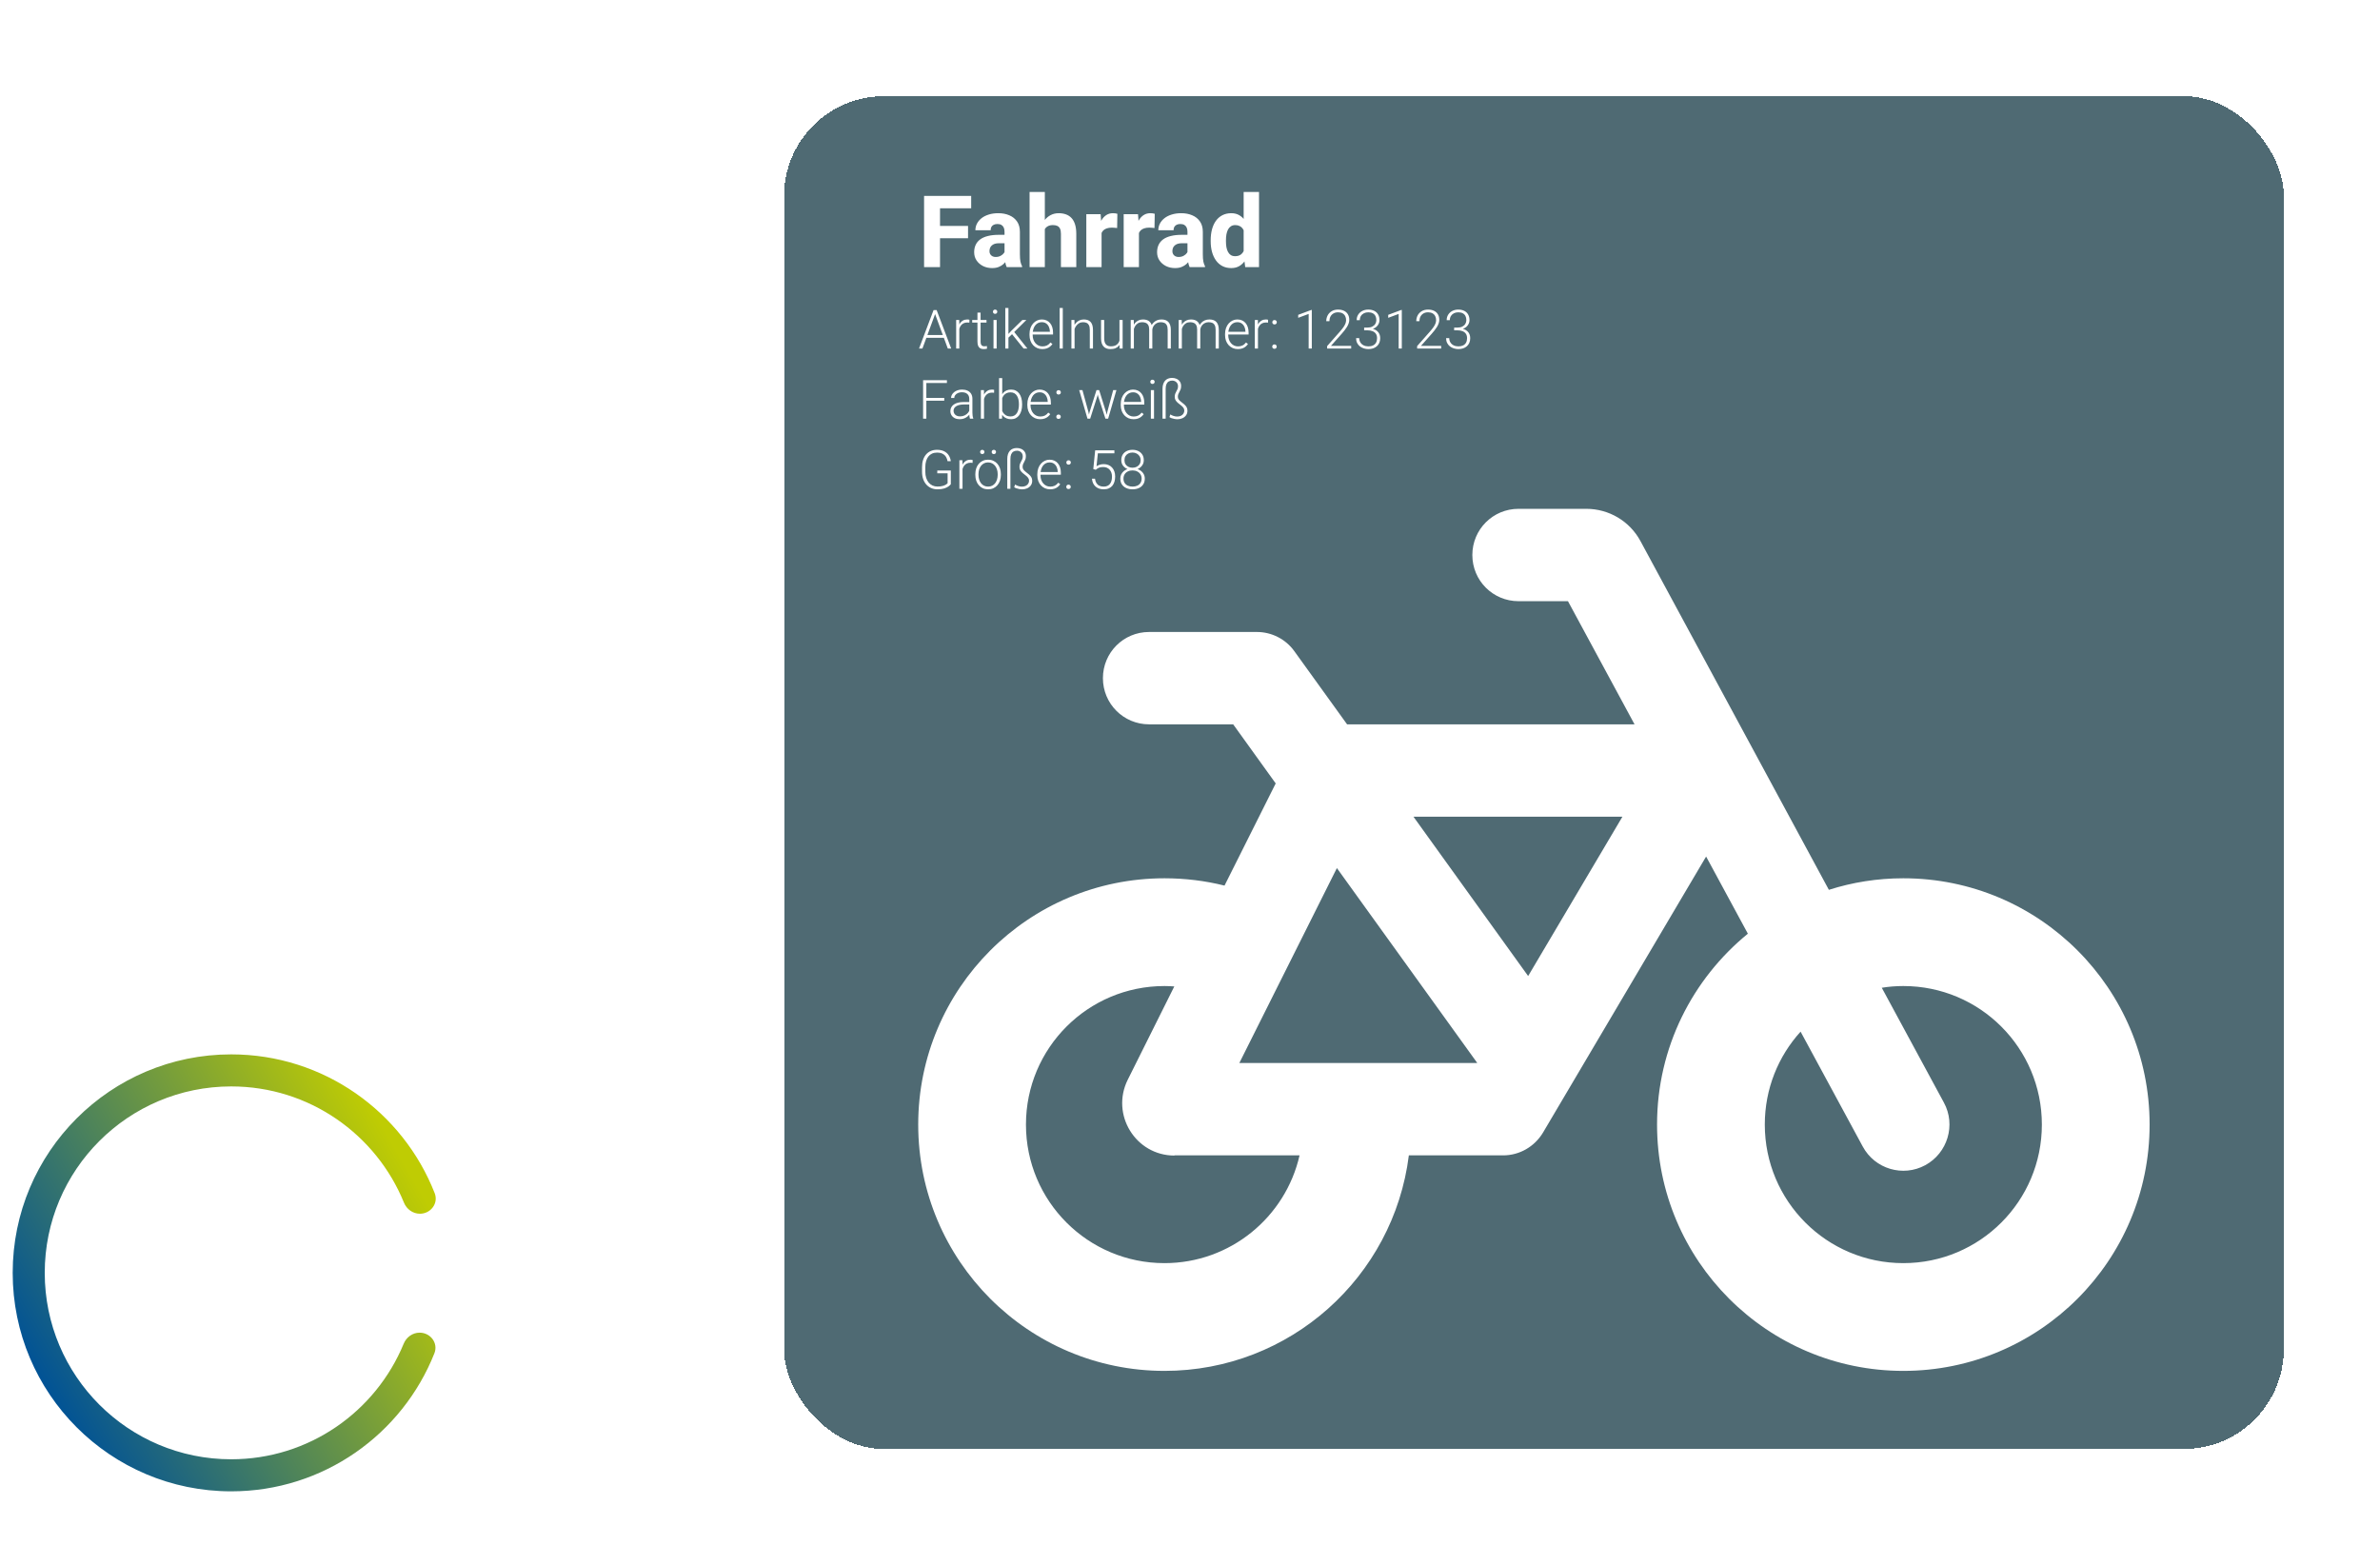 <svg width="3564" height="2314" viewBox="0 0 3564 2314" fill="none" xmlns="http://www.w3.org/2000/svg">
<path opacity="0.5" d="M55.8 347H622.1C642.4 347 658.9 330.5 658.9 310.2C658.9 302.9 656.7 295.8 652.7 289.8L577.2 176.4C568.3 163 553.4 155 537.3 155H140.7C124.7 155 109.7 163 100.8 176.4L25.2 289.7C21.2 295.8 19 302.9 19 310.1C19 330.5 35.5 347 55.8 347ZM83 379V539V619C83 645.5 104.5 667 131 667H355C381.5 667 403 645.5 403 619V539V379H339V539H147V379H83ZM531 379V635C531 652.7 545.3 667 563 667C580.7 667 595 652.7 595 635V379H531Z" fill="white"/>
<path opacity="0.5" fill-rule="evenodd" clip-rule="evenodd" d="M19 963C19 927.7 47.699 899 83 899H435C470.301 899 499 927.7 499 963V1011L547.898 1011.1C564.699 1011.1 580.602 1018.6 591.199 1031.6L650 1103.4C655.801 1110.5 659 1119.5 659 1128.7V1139V1155V1219C659 1236.7 644.699 1251 627 1251H625.398C626.398 1256.2 627 1261.5 627 1267C627 1311.2 591.199 1347 547 1347C502.801 1347 467 1311.2 467 1267C467 1261.5 467.602 1256.2 468.602 1251H435H305.398C306.398 1256.2 307 1261.5 307 1267C307 1311.2 271.199 1347 227 1347C200.801 1347 177.602 1334.4 163 1315C148.398 1334.4 125.199 1347 99 1347C54.801 1347 19 1311.2 19 1267V1251V1171V963ZM499 1123H604L554 1061.9C552.5 1060.1 550.199 1059 547.801 1059H499V1123ZM569.629 1244.37C563.625 1238.37 555.488 1235 547 1235C538.512 1235 530.375 1238.37 524.371 1244.37C518.371 1250.37 515 1258.51 515 1267C515 1275.49 518.371 1283.63 524.371 1289.63C530.375 1295.63 538.512 1299 547 1299C555.488 1299 563.625 1295.63 569.629 1289.63C575.629 1283.63 579 1275.49 579 1267C579 1258.51 575.629 1250.37 569.629 1244.37ZM204.371 1244.37C198.371 1250.37 195 1258.51 195 1267C195 1275.49 198.371 1283.63 204.371 1289.63C210.375 1295.63 218.512 1299 227 1299C235.488 1299 243.625 1295.63 249.629 1289.63C255.629 1283.63 259 1275.49 259 1267C259 1258.51 255.629 1250.37 249.629 1244.37C243.625 1238.37 235.488 1235 227 1235C218.512 1235 210.375 1238.37 204.371 1244.37ZM121.629 1244.37C115.625 1238.37 107.488 1235 99 1235C90.512 1235 82.375 1238.37 76.371 1244.37C70.371 1250.37 67 1258.51 67 1267C67 1275.49 70.371 1283.63 76.371 1289.63C82.375 1295.63 90.512 1299 99 1299C107.488 1299 115.625 1295.63 121.629 1289.63C127.629 1283.63 131 1275.49 131 1267C131 1258.51 127.629 1250.37 121.629 1244.37ZM239.949 993.321C239.949 988.156 244.145 984 249.363 984H263.168C267.797 984 272.031 986.486 274.227 990.525L312.621 1060.9C317.406 1059.39 322.504 1058.57 327.801 1058.57C355.527 1058.57 378 1080.83 378 1108.29C378 1135.75 355.527 1158 327.801 1158C300.074 1158 277.602 1135.75 277.602 1108.29C277.602 1092.75 284.816 1078.88 296.109 1069.76L287.602 1054.18L254.344 1109.92C252.617 1112.75 249.559 1114.5 246.227 1114.5H227.008C223.91 1139.01 202.809 1158 177.199 1158C149.473 1158 127 1135.75 127 1108.29C127 1080.83 149.473 1058.57 177.199 1058.57C181.395 1058.57 185.516 1059.08 189.438 1060.05L199.867 1039.42L191.199 1027.5H174.062C168.848 1027.5 164.648 1023.34 164.648 1018.18C164.648 1013.01 168.848 1008.86 174.062 1008.86H196.023C199.043 1008.86 201.906 1010.29 203.672 1012.74L214.418 1027.5H273.012L259.441 1002.64H249.363C244.145 1002.64 239.949 998.487 239.949 993.321ZM319.523 1112.71L306.855 1089.53C302.309 1094.5 299.562 1101.06 299.562 1108.29C299.562 1123.74 312.191 1136.25 327.801 1136.25C343.41 1136.25 356.039 1123.74 356.039 1108.29C356.039 1092.83 343.41 1080.32 327.801 1080.32C326.309 1080.32 324.82 1080.44 323.406 1080.67L336.074 1103.86C338.547 1108.36 336.82 1114.03 332.27 1116.48C327.723 1118.93 321.996 1117.26 319.523 1112.71ZM204.73 1114.5H179.238V1114.54C171.316 1114.54 166.18 1106.27 169.711 1099.24L179.199 1080.4C178.535 1080.36 177.867 1080.32 177.199 1080.32C161.59 1080.32 148.961 1092.83 148.961 1108.29C148.961 1123.74 161.59 1136.25 177.199 1136.25C190.613 1136.25 201.867 1126.97 204.73 1114.5ZM212.34 1056.51L192.457 1095.86H240.891L240.93 1095.82L212.34 1056.51ZM270.539 1046.14H227.949L251.324 1078.3L270.539 1046.14Z" fill="white"/>
<g filter="url(#filter0_d_572_945)">
<rect x="1174" y="140" width="2246" height="2026" rx="150" fill="#4F6A73" shape-rendering="crispEdges"/>
<path d="M1407.67 289.359V396H1383.79V289.359H1407.67ZM1449.63 334.33V352.787H1401V334.33H1449.63ZM1454.32 289.359V307.89H1401V289.359H1454.32ZM1504.27 377.104V343.119C1504.27 340.727 1503.91 338.676 1503.17 336.967C1502.44 335.258 1501.29 333.915 1499.73 332.938C1498.17 331.962 1496.14 331.474 1493.65 331.474C1491.55 331.474 1489.72 331.84 1488.16 332.572C1486.65 333.305 1485.47 334.354 1484.64 335.722C1483.86 337.089 1483.47 338.773 1483.47 340.775H1460.62C1460.62 337.211 1461.43 333.891 1463.04 330.814C1464.65 327.738 1466.94 325.028 1469.92 322.685C1472.95 320.341 1476.56 318.534 1480.76 317.265C1484.96 315.946 1489.67 315.287 1494.9 315.287C1501.1 315.287 1506.62 316.337 1511.45 318.437C1516.33 320.487 1520.19 323.588 1523.02 327.738C1525.85 331.84 1527.27 337.016 1527.27 343.266V376.444C1527.27 381.229 1527.54 384.989 1528.08 387.724C1528.66 390.409 1529.49 392.753 1530.57 394.755V396H1507.5C1506.42 393.705 1505.62 390.873 1505.08 387.504C1504.54 384.086 1504.27 380.619 1504.27 377.104ZM1507.13 347.66L1507.28 360.258H1495.92C1493.38 360.258 1491.19 360.575 1489.33 361.21C1487.52 361.845 1486.06 362.724 1484.94 363.847C1483.81 364.921 1482.98 366.19 1482.45 367.655C1481.96 369.071 1481.71 370.634 1481.71 372.343C1481.71 373.954 1482.1 375.419 1482.89 376.737C1483.67 378.007 1484.74 379.008 1486.11 379.74C1487.48 380.473 1489.06 380.839 1490.87 380.839C1493.85 380.839 1496.39 380.253 1498.49 379.081C1500.63 377.909 1502.29 376.493 1503.47 374.833C1504.64 373.124 1505.22 371.537 1505.22 370.072L1510.72 379.594C1509.84 381.547 1508.76 383.573 1507.5 385.673C1506.23 387.724 1504.61 389.652 1502.66 391.459C1500.71 393.217 1498.34 394.657 1495.56 395.78C1492.82 396.903 1489.53 397.465 1485.67 397.465C1480.69 397.465 1476.17 396.464 1472.12 394.462C1468.07 392.411 1464.82 389.604 1462.38 386.039C1459.99 382.475 1458.79 378.373 1458.79 373.734C1458.79 369.584 1459.55 365.897 1461.06 362.675C1462.57 359.452 1464.84 356.718 1467.87 354.472C1470.95 352.226 1474.8 350.541 1479.44 349.418C1484.08 348.246 1489.5 347.66 1495.7 347.66H1507.13ZM1564.62 283.5V396H1541.77V283.5H1564.62ZM1561.62 353.593L1555.91 353.739C1555.91 348.173 1556.59 343.07 1557.96 338.432C1559.38 333.744 1561.38 329.667 1563.96 326.2C1566.55 322.733 1569.65 320.048 1573.27 318.144C1576.93 316.239 1580.96 315.287 1585.35 315.287C1589.26 315.287 1592.82 315.849 1596.04 316.972C1599.27 318.095 1602.05 319.877 1604.39 322.318C1606.74 324.76 1608.54 327.958 1609.81 331.913C1611.08 335.868 1611.72 340.678 1611.72 346.342V396H1588.72V346.195C1588.72 342.826 1588.23 340.189 1587.26 338.285C1586.33 336.381 1584.96 335.038 1583.15 334.257C1581.4 333.476 1579.25 333.085 1576.71 333.085C1573.73 333.085 1571.26 333.622 1569.31 334.696C1567.36 335.722 1565.82 337.162 1564.7 339.018C1563.57 340.873 1562.77 343.046 1562.28 345.536C1561.84 348.026 1561.62 350.712 1561.62 353.593ZM1649.58 335.209V396H1626.73V316.752H1648.19L1649.58 335.209ZM1673.24 316.166L1672.88 337.479C1671.9 337.333 1670.63 337.211 1669.07 337.113C1667.5 336.967 1666.16 336.894 1665.04 336.894C1662.11 336.894 1659.57 337.26 1657.42 337.992C1655.32 338.676 1653.56 339.701 1652.15 341.068C1650.78 342.436 1649.76 344.145 1649.07 346.195C1648.39 348.197 1648.05 350.517 1648.05 353.153L1643.73 351.029C1643.73 345.805 1644.24 341.02 1645.26 336.674C1646.29 332.328 1647.78 328.568 1649.73 325.395C1651.68 322.172 1654.08 319.682 1656.91 317.924C1659.74 316.166 1662.96 315.287 1666.58 315.287C1667.75 315.287 1668.95 315.36 1670.17 315.507C1671.39 315.653 1672.41 315.873 1673.24 316.166ZM1705.54 335.209V396H1682.69V316.752H1704.15L1705.54 335.209ZM1729.2 316.166L1728.83 337.479C1727.86 337.333 1726.59 337.211 1725.02 337.113C1723.46 336.967 1722.12 336.894 1721 336.894C1718.07 336.894 1715.53 337.26 1713.38 337.992C1711.28 338.676 1709.52 339.701 1708.11 341.068C1706.74 342.436 1705.71 344.145 1705.03 346.195C1704.35 348.197 1704 350.517 1704 353.153L1699.68 351.029C1699.68 345.805 1700.2 341.02 1701.22 336.674C1702.25 332.328 1703.74 328.568 1705.69 325.395C1707.64 322.172 1710.03 319.682 1712.87 317.924C1715.7 316.166 1718.92 315.287 1722.53 315.287C1723.71 315.287 1724.9 315.36 1726.12 315.507C1727.34 315.653 1728.37 315.873 1729.2 316.166ZM1778.2 377.104V343.119C1778.2 340.727 1777.83 338.676 1777.1 336.967C1776.37 335.258 1775.22 333.915 1773.66 332.938C1772.09 331.962 1770.07 331.474 1767.58 331.474C1765.48 331.474 1763.65 331.84 1762.08 332.572C1760.57 333.305 1759.4 334.354 1758.57 335.722C1757.79 337.089 1757.4 338.773 1757.4 340.775H1734.55C1734.55 337.211 1735.35 333.891 1736.96 330.814C1738.57 327.738 1740.87 325.028 1743.85 322.685C1746.88 320.341 1750.49 318.534 1754.69 317.265C1758.89 315.946 1763.6 315.287 1768.82 315.287C1775.02 315.287 1780.54 316.337 1785.38 318.437C1790.26 320.487 1794.12 323.588 1796.95 327.738C1799.78 331.84 1801.2 337.016 1801.2 343.266V376.444C1801.2 381.229 1801.46 384.989 1802 387.724C1802.59 390.409 1803.42 392.753 1804.49 394.755V396H1781.42C1780.35 393.705 1779.54 390.873 1779 387.504C1778.47 384.086 1778.2 380.619 1778.2 377.104ZM1781.05 347.66L1781.2 360.258H1769.85C1767.31 360.258 1765.11 360.575 1763.26 361.21C1761.45 361.845 1759.99 362.724 1758.86 363.847C1757.74 364.921 1756.91 366.19 1756.37 367.655C1755.88 369.071 1755.64 370.634 1755.64 372.343C1755.64 373.954 1756.03 375.419 1756.81 376.737C1757.59 378.007 1758.67 379.008 1760.03 379.74C1761.4 380.473 1762.99 380.839 1764.79 380.839C1767.77 380.839 1770.31 380.253 1772.41 379.081C1774.56 377.909 1776.22 376.493 1777.39 374.833C1778.56 373.124 1779.15 371.537 1779.15 370.072L1784.64 379.594C1783.76 381.547 1782.69 383.573 1781.42 385.673C1780.15 387.724 1778.54 389.652 1776.59 391.459C1774.63 393.217 1772.27 394.657 1769.48 395.78C1766.75 396.903 1763.45 397.465 1759.59 397.465C1754.61 397.465 1750.1 396.464 1746.04 394.462C1741.99 392.411 1738.75 389.604 1736.3 386.039C1733.91 382.475 1732.71 378.373 1732.71 373.734C1732.71 369.584 1733.47 365.897 1734.99 362.675C1736.5 359.452 1738.77 356.718 1741.8 354.472C1744.87 352.226 1748.73 350.541 1753.37 349.418C1758.01 348.246 1763.43 347.66 1769.63 347.66H1781.05ZM1862.35 378.275V283.5H1885.35V396H1864.7L1862.35 378.275ZM1812.99 357.328V355.79C1812.99 349.784 1813.65 344.315 1814.97 339.384C1816.33 334.403 1818.31 330.131 1820.9 326.566C1823.54 322.953 1826.78 320.17 1830.64 318.217C1834.5 316.264 1838.92 315.287 1843.9 315.287C1848.49 315.287 1852.49 316.312 1855.91 318.363C1859.33 320.365 1862.23 323.197 1864.62 326.859C1867.07 330.473 1869.04 334.745 1870.56 339.677C1872.07 344.56 1873.22 349.857 1874 355.57V358.207C1873.27 363.676 1872.12 368.778 1870.56 373.515C1869.04 378.251 1867.07 382.426 1864.62 386.039C1862.23 389.604 1859.3 392.411 1855.83 394.462C1852.42 396.464 1848.39 397.465 1843.75 397.465C1838.77 397.465 1834.35 396.464 1830.49 394.462C1826.68 392.46 1823.49 389.652 1820.9 386.039C1818.31 382.426 1816.33 378.178 1814.97 373.295C1813.65 368.412 1812.99 363.09 1812.99 357.328ZM1835.84 355.79V357.328C1835.84 360.453 1836.06 363.358 1836.5 366.044C1836.99 368.729 1837.77 371.098 1838.84 373.148C1839.92 375.199 1841.33 376.811 1843.09 377.982C1844.85 379.105 1847 379.667 1849.54 379.667C1852.95 379.667 1855.76 378.886 1857.96 377.323C1860.16 375.712 1861.82 373.49 1862.94 370.658C1864.06 367.826 1864.65 364.53 1864.7 360.771V353.08C1864.7 349.955 1864.38 347.147 1863.75 344.657C1863.11 342.167 1862.16 340.067 1860.89 338.358C1859.67 336.649 1858.13 335.355 1856.27 334.477C1854.42 333.549 1852.22 333.085 1849.68 333.085C1847.19 333.085 1845.07 333.671 1843.31 334.843C1841.55 335.966 1840.11 337.553 1838.99 339.604C1837.92 341.654 1837.11 344.071 1836.57 346.854C1836.08 349.589 1835.84 352.567 1835.84 355.79Z" fill="white"/>
<path d="M1401.22 463.855L1381.29 518H1376.23L1397.98 460.414H1401.5L1401.22 463.855ZM1419.34 518L1399.36 463.855L1399.09 460.414H1402.61L1424.4 518H1419.34ZM1415.78 497.671V501.863H1385.2V497.671H1415.78ZM1436.54 482.286V518H1431.83V475.206H1436.42L1436.54 482.286ZM1451.69 474.89L1451.57 479.24C1451.04 479.161 1450.53 479.095 1450.03 479.042C1449.53 478.99 1448.99 478.963 1448.41 478.963C1446.35 478.963 1444.54 479.346 1442.99 480.11C1441.46 480.849 1440.17 481.89 1439.11 483.235C1438.06 484.553 1437.25 486.109 1436.7 487.902C1436.15 489.668 1435.83 491.567 1435.75 493.597L1434.01 494.27C1434.01 491.475 1434.3 488.877 1434.88 486.478C1435.46 484.079 1436.34 481.982 1437.53 480.189C1438.74 478.37 1440.26 476.959 1442.08 475.958C1443.92 474.929 1446.09 474.415 1448.56 474.415C1449.17 474.415 1449.76 474.468 1450.34 474.573C1450.95 474.652 1451.4 474.758 1451.69 474.89ZM1477.28 475.206V479.082H1455.84V475.206H1477.28ZM1463.71 464.211H1468.42V507.598C1468.42 509.576 1468.68 511.065 1469.21 512.067C1469.74 513.069 1470.42 513.742 1471.27 514.084C1472.11 514.427 1473.02 514.599 1474 514.599C1474.71 514.599 1475.39 514.559 1476.05 514.48C1476.71 514.375 1477.3 514.269 1477.83 514.164L1478.03 518.158C1477.45 518.343 1476.7 518.488 1475.78 518.593C1474.85 518.725 1473.93 518.791 1473.01 518.791C1471.19 518.791 1469.58 518.461 1468.18 517.802C1466.78 517.117 1465.69 515.957 1464.9 514.322C1464.11 512.661 1463.71 510.406 1463.71 507.559V464.211ZM1492.47 475.206V518H1487.76V475.206H1492.47ZM1486.93 462.827C1486.93 461.93 1487.21 461.179 1487.76 460.572C1488.34 459.939 1489.13 459.623 1490.13 459.623C1491.13 459.623 1491.93 459.939 1492.51 460.572C1493.11 461.179 1493.42 461.93 1493.42 462.827C1493.42 463.697 1493.11 464.448 1492.51 465.081C1491.93 465.688 1491.13 465.991 1490.13 465.991C1489.13 465.991 1488.34 465.688 1487.76 465.081C1487.21 464.448 1486.93 463.697 1486.93 462.827ZM1510.11 457.25V518H1505.4V457.25H1510.11ZM1536.96 475.206L1516.95 495.061L1508.44 503.287L1507.73 498.66L1514.57 491.264L1530.99 475.206H1536.96ZM1532.85 518L1514.97 495.772L1517.58 491.699L1538.54 518H1532.85ZM1560.85 518.791C1558.05 518.791 1555.48 518.277 1553.14 517.249C1550.82 516.22 1548.79 514.77 1547.05 512.898C1545.33 511.026 1544 508.811 1543.05 506.253C1542.13 503.669 1541.67 500.848 1541.67 497.79V496.089C1541.67 492.793 1542.15 489.813 1543.13 487.15C1544.11 484.487 1545.45 482.207 1547.16 480.308C1548.88 478.41 1550.83 476.959 1553.02 475.958C1555.23 474.929 1557.55 474.415 1559.98 474.415C1562.69 474.415 1565.11 474.903 1567.22 475.878C1569.33 476.828 1571.09 478.186 1572.52 479.952C1573.97 481.692 1575.06 483.762 1575.8 486.162C1576.54 488.535 1576.91 491.158 1576.91 494.032V496.919H1544.51V492.885H1572.2V492.332C1572.15 489.932 1571.66 487.691 1570.74 485.608C1569.84 483.499 1568.5 481.785 1566.7 480.466C1564.91 479.148 1562.67 478.489 1559.98 478.489C1557.98 478.489 1556.13 478.911 1554.44 479.754C1552.78 480.598 1551.34 481.811 1550.13 483.393C1548.94 484.949 1548.02 486.808 1547.36 488.97C1546.73 491.105 1546.41 493.479 1546.41 496.089V497.79C1546.41 500.163 1546.76 502.377 1547.44 504.434C1548.15 506.464 1549.16 508.257 1550.45 509.813C1551.77 511.369 1553.32 512.582 1555.11 513.452C1556.91 514.322 1558.88 514.757 1561.05 514.757C1563.58 514.757 1565.82 514.295 1567.77 513.373C1569.72 512.423 1571.48 510.934 1573.03 508.903L1576 511.197C1575.07 512.568 1573.91 513.834 1572.52 514.994C1571.15 516.154 1569.5 517.077 1567.57 517.763C1565.65 518.448 1563.41 518.791 1560.85 518.791ZM1591.5 457.25V518H1586.79V457.25H1591.5ZM1609.14 484.342V518H1604.43V475.206H1608.94L1609.14 484.342ZM1608.07 493.953L1605.98 492.767C1606.13 490.235 1606.65 487.862 1607.52 485.647C1608.39 483.433 1609.56 481.481 1611.04 479.794C1612.54 478.106 1614.3 476.788 1616.3 475.839C1618.33 474.89 1620.57 474.415 1623.02 474.415C1625.16 474.415 1627.07 474.705 1628.76 475.285C1630.45 475.865 1631.88 476.788 1633.07 478.054C1634.26 479.319 1635.15 480.941 1635.76 482.918C1636.39 484.896 1636.71 487.309 1636.71 490.156V518H1631.96V490.117C1631.96 487.164 1631.55 484.856 1630.74 483.195C1629.92 481.508 1628.76 480.308 1627.25 479.596C1625.75 478.884 1623.97 478.528 1621.92 478.528C1619.65 478.528 1617.66 479.029 1615.94 480.031C1614.26 481.007 1612.83 482.286 1611.67 483.868C1610.54 485.423 1609.67 487.098 1609.06 488.891C1608.46 490.657 1608.13 492.345 1608.07 493.953ZM1676.38 508.112V475.206H1681.12V518H1676.57L1676.38 508.112ZM1677.25 500.202L1679.7 500.123C1679.7 502.812 1679.38 505.291 1678.75 507.559C1678.12 509.826 1677.13 511.804 1675.78 513.491C1674.44 515.179 1672.7 516.484 1670.56 517.407C1668.43 518.33 1665.86 518.791 1662.85 518.791C1660.77 518.791 1658.86 518.501 1657.12 517.921C1655.4 517.314 1653.93 516.365 1652.69 515.073C1651.45 513.781 1650.48 512.107 1649.8 510.05C1649.14 507.994 1648.81 505.502 1648.81 502.575V475.206H1653.52V502.654C1653.52 504.948 1653.77 506.86 1654.27 508.389C1654.8 509.918 1655.51 511.145 1656.4 512.067C1657.33 512.99 1658.38 513.649 1659.57 514.045C1660.75 514.44 1662.03 514.638 1663.4 514.638C1666.88 514.638 1669.63 513.966 1671.63 512.621C1673.66 511.276 1675.1 509.51 1675.94 507.321C1676.81 505.106 1677.25 502.733 1677.25 500.202ZM1697.97 484.065V518H1693.23V475.206H1697.77L1697.97 484.065ZM1697.1 493.953L1694.81 492.767C1694.97 490.235 1695.44 487.862 1696.23 485.647C1697.05 483.433 1698.18 481.481 1699.63 479.794C1701.08 478.106 1702.82 476.788 1704.85 475.839C1706.88 474.89 1709.19 474.415 1711.77 474.415C1713.86 474.415 1715.74 474.705 1717.43 475.285C1719.14 475.839 1720.59 476.722 1721.78 477.935C1722.99 479.122 1723.93 480.677 1724.59 482.602C1725.25 484.527 1725.58 486.834 1725.58 489.523V518H1720.87V489.682C1720.87 486.834 1720.42 484.606 1719.53 482.998C1718.66 481.389 1717.43 480.242 1715.85 479.557C1714.29 478.871 1712.49 478.528 1710.43 478.528C1708 478.528 1705.95 479.029 1704.26 480.031C1702.6 481.007 1701.24 482.286 1700.19 483.868C1699.16 485.423 1698.39 487.098 1697.89 488.891C1697.39 490.657 1697.13 492.345 1697.1 493.953ZM1725.54 490.235L1722.37 490.314C1722.51 488.231 1722.98 486.241 1723.8 484.342C1724.64 482.444 1725.79 480.756 1727.24 479.28C1728.69 477.777 1730.42 476.59 1732.42 475.72C1734.45 474.85 1736.73 474.415 1739.26 474.415C1741.48 474.415 1743.46 474.718 1745.2 475.325C1746.94 475.905 1748.4 476.841 1749.59 478.133C1750.8 479.398 1751.72 481.02 1752.35 482.998C1752.99 484.975 1753.3 487.348 1753.3 490.117V518H1748.56V490.077C1748.56 487.045 1748.11 484.698 1747.21 483.037C1746.34 481.35 1745.13 480.176 1743.57 479.517C1742.02 478.858 1740.2 478.528 1738.12 478.528C1736.06 478.555 1734.25 478.937 1732.7 479.675C1731.14 480.387 1729.84 481.336 1728.78 482.523C1727.75 483.683 1726.96 484.936 1726.41 486.28C1725.88 487.625 1725.59 488.943 1725.54 490.235ZM1769.8 484.065V518H1765.05V475.206H1769.6L1769.8 484.065ZM1768.93 493.953L1766.63 492.767C1766.79 490.235 1767.26 487.862 1768.06 485.647C1768.87 483.433 1770.01 481.481 1771.46 479.794C1772.91 478.106 1774.65 476.788 1776.68 475.839C1778.71 474.89 1781.02 474.415 1783.6 474.415C1785.68 474.415 1787.57 474.705 1789.25 475.285C1790.97 475.839 1792.42 476.722 1793.61 477.935C1794.82 479.122 1795.75 480.677 1796.41 482.602C1797.07 484.527 1797.4 486.834 1797.4 489.523V518H1792.7V489.682C1792.7 486.834 1792.25 484.606 1791.35 482.998C1790.48 481.389 1789.25 480.242 1787.67 479.557C1786.12 478.871 1784.31 478.528 1782.25 478.528C1779.83 478.528 1777.77 479.029 1776.08 480.031C1774.42 481.007 1773.07 482.286 1772.01 483.868C1770.98 485.423 1770.22 487.098 1769.72 488.891C1769.22 490.657 1768.95 492.345 1768.93 493.953ZM1797.36 490.235L1794.2 490.314C1794.33 488.231 1794.81 486.241 1795.62 484.342C1796.47 482.444 1797.61 480.756 1799.06 479.28C1800.51 477.777 1802.24 476.59 1804.24 475.72C1806.27 474.85 1808.56 474.415 1811.09 474.415C1813.3 474.415 1815.28 474.718 1817.02 475.325C1818.76 475.905 1820.22 476.841 1821.41 478.133C1822.62 479.398 1823.55 481.02 1824.18 482.998C1824.81 484.975 1825.13 487.348 1825.13 490.117V518H1820.38V490.077C1820.38 487.045 1819.93 484.698 1819.04 483.037C1818.17 481.35 1816.95 480.176 1815.4 479.517C1813.84 478.858 1812.02 478.528 1809.94 478.528C1807.88 478.555 1806.08 478.937 1804.52 479.675C1802.97 480.387 1801.66 481.336 1800.61 482.523C1799.58 483.683 1798.79 484.936 1798.23 486.28C1797.71 487.625 1797.42 488.943 1797.36 490.235ZM1853.68 518.791C1850.89 518.791 1848.32 518.277 1845.97 517.249C1843.65 516.22 1841.62 514.77 1839.88 512.898C1838.17 511.026 1836.83 508.811 1835.89 506.253C1834.96 503.669 1834.5 500.848 1834.5 497.79V496.089C1834.5 492.793 1834.99 489.813 1835.96 487.15C1836.94 484.487 1838.28 482.207 1840 480.308C1841.71 478.41 1843.66 476.959 1845.85 475.958C1848.07 474.929 1850.39 474.415 1852.81 474.415C1855.53 474.415 1857.94 474.903 1860.05 475.878C1862.16 476.828 1863.93 478.186 1865.35 479.952C1866.8 481.692 1867.9 483.762 1868.63 486.162C1869.37 488.535 1869.74 491.158 1869.74 494.032V496.919H1837.35V492.885H1865.03V492.332C1864.98 489.932 1864.49 487.691 1863.57 485.608C1862.67 483.499 1861.33 481.785 1859.54 480.466C1857.74 479.148 1855.5 478.489 1852.81 478.489C1850.81 478.489 1848.96 478.911 1847.28 479.754C1845.61 480.598 1844.18 481.811 1842.96 483.393C1841.78 484.949 1840.86 486.808 1840.2 488.97C1839.56 491.105 1839.25 493.479 1839.25 496.089V497.79C1839.25 500.163 1839.59 502.377 1840.28 504.434C1840.99 506.464 1841.99 508.257 1843.28 509.813C1844.6 511.369 1846.16 512.582 1847.95 513.452C1849.74 514.322 1851.72 514.757 1853.88 514.757C1856.41 514.757 1858.65 514.295 1860.6 513.373C1862.56 512.423 1864.31 510.934 1865.86 508.903L1868.83 511.197C1867.91 512.568 1866.75 513.834 1865.35 514.994C1863.98 516.154 1862.33 517.077 1860.41 517.763C1858.48 518.448 1856.24 518.791 1853.68 518.791ZM1883.78 482.286V518H1879.07V475.206H1883.66L1883.78 482.286ZM1898.93 474.89L1898.81 479.24C1898.28 479.161 1897.77 479.095 1897.27 479.042C1896.77 478.99 1896.23 478.963 1895.65 478.963C1893.59 478.963 1891.78 479.346 1890.23 480.11C1888.7 480.849 1887.41 481.89 1886.35 483.235C1885.3 484.553 1884.49 486.109 1883.94 487.902C1883.39 489.668 1883.07 491.567 1882.99 493.597L1881.25 494.27C1881.25 491.475 1881.54 488.877 1882.12 486.478C1882.7 484.079 1883.58 481.982 1884.77 480.189C1885.98 478.37 1887.5 476.959 1889.32 475.958C1891.16 474.929 1893.33 474.415 1895.8 474.415C1896.41 474.415 1897 474.468 1897.58 474.573C1898.19 474.652 1898.64 474.758 1898.93 474.89ZM1905.14 515.113C1905.14 514.19 1905.43 513.412 1906.01 512.779C1906.62 512.12 1907.43 511.791 1908.46 511.791C1909.52 511.791 1910.35 512.12 1910.95 512.779C1911.56 513.412 1911.86 514.19 1911.86 515.113C1911.86 516.009 1911.56 516.774 1910.95 517.407C1910.35 518.04 1909.52 518.356 1908.46 518.356C1907.43 518.356 1906.62 518.04 1906.01 517.407C1905.43 516.774 1905.14 516.009 1905.14 515.113ZM1905.26 478.607C1905.26 477.685 1905.55 476.907 1906.13 476.274C1906.73 475.615 1907.55 475.285 1908.58 475.285C1909.63 475.285 1910.46 475.615 1911.07 476.274C1911.68 476.907 1911.98 477.685 1911.98 478.607C1911.98 479.504 1911.68 480.269 1911.07 480.901C1910.46 481.534 1909.63 481.851 1908.58 481.851C1907.55 481.851 1906.73 481.534 1906.13 480.901C1905.55 480.269 1905.26 479.504 1905.26 478.607ZM1964.39 460.177V518H1959.68V466.149L1944.02 471.963V467.494L1963.59 460.177H1964.39ZM2023.36 513.926V518H1987.33V514.322L2006.19 492.925C2008.54 490.262 2010.41 487.928 2011.81 485.924C2013.2 483.894 2014.21 482.048 2014.81 480.387C2015.45 478.7 2015.76 477.065 2015.76 475.483C2015.76 473.163 2015.3 471.119 2014.38 469.353C2013.48 467.586 2012.14 466.202 2010.34 465.2C2008.55 464.198 2006.34 463.697 2003.7 463.697C2001.06 463.697 1998.77 464.264 1996.82 465.397C1994.87 466.531 1993.36 468.113 1992.31 470.144C1991.28 472.147 1990.77 474.428 1990.77 476.986H1986.06C1986.06 473.822 1986.76 470.921 1988.16 468.285C1989.58 465.648 1991.61 463.552 1994.25 461.996C1996.88 460.414 2000.03 459.623 2003.7 459.623C2007.18 459.623 2010.17 460.243 2012.68 461.482C2015.18 462.695 2017.11 464.448 2018.45 466.742C2019.82 469.036 2020.51 471.805 2020.51 475.048C2020.51 476.788 2020.19 478.542 2019.56 480.308C2018.95 482.075 2018.11 483.841 2017.03 485.608C2015.97 487.348 2014.76 489.075 2013.39 490.789C2012.04 492.503 2010.63 494.19 2009.16 495.852L1993.1 513.926H2023.36ZM2042.78 486.597H2047.6C2050.55 486.597 2053.02 486.096 2055 485.094C2057 484.065 2058.5 482.708 2059.51 481.02C2060.53 479.333 2061.05 477.46 2061.05 475.404C2061.05 473.083 2060.61 471.053 2059.74 469.313C2058.87 467.546 2057.54 466.175 2055.75 465.2C2053.98 464.198 2051.71 463.697 2048.95 463.697C2046.52 463.697 2044.36 464.171 2042.46 465.121C2040.56 466.07 2039.06 467.428 2037.95 469.194C2036.84 470.961 2036.29 473.07 2036.29 475.522H2031.58C2031.58 472.385 2032.33 469.629 2033.84 467.256C2035.34 464.857 2037.41 462.985 2040.05 461.64C2042.68 460.295 2045.65 459.623 2048.95 459.623C2052.35 459.623 2055.3 460.243 2057.8 461.482C2060.34 462.721 2062.29 464.527 2063.66 466.9C2065.06 469.273 2065.75 472.161 2065.75 475.562C2065.75 477.302 2065.37 479.016 2064.61 480.704C2063.87 482.391 2062.76 483.92 2061.29 485.292C2059.81 486.636 2057.98 487.717 2055.79 488.535C2053.6 489.352 2051.05 489.761 2048.15 489.761H2042.78V486.597ZM2042.78 490.67V487.546H2048.15C2051.45 487.546 2054.27 487.928 2056.62 488.693C2058.96 489.431 2060.89 490.486 2062.39 491.857C2063.92 493.202 2065.04 494.771 2065.75 496.563C2066.47 498.356 2066.82 500.281 2066.82 502.338C2066.82 504.975 2066.39 507.308 2065.52 509.338C2064.65 511.369 2063.41 513.096 2061.8 514.52C2060.22 515.917 2058.35 516.985 2056.18 517.723C2054.05 518.435 2051.7 518.791 2049.14 518.791C2046.82 518.791 2044.56 518.448 2042.34 517.763C2040.15 517.077 2038.17 516.062 2036.41 514.717C2034.67 513.346 2033.28 511.632 2032.25 509.576C2031.23 507.493 2030.71 505.093 2030.71 502.377H2035.42C2035.42 504.803 2036 506.952 2037.16 508.824C2038.32 510.67 2039.93 512.12 2041.98 513.175C2044.07 514.203 2046.45 514.717 2049.14 514.717C2051.86 514.717 2054.18 514.256 2056.1 513.333C2058.06 512.384 2059.54 511 2060.57 509.18C2061.6 507.361 2062.12 505.133 2062.12 502.496C2062.12 499.728 2061.5 497.473 2060.26 495.733C2059.04 493.993 2057.34 492.714 2055.15 491.896C2052.99 491.079 2050.47 490.67 2047.6 490.67H2042.78ZM2099.17 460.177V518H2094.47V466.149L2078.81 471.963V467.494L2098.38 460.177H2099.17ZM2158.15 513.926V518H2122.11V514.322L2140.98 492.925C2143.33 490.262 2145.2 487.928 2146.6 485.924C2147.99 483.894 2149 482.048 2149.6 480.387C2150.23 478.7 2150.55 477.065 2150.55 475.483C2150.55 473.163 2150.09 471.119 2149.17 469.353C2148.27 467.586 2146.93 466.202 2145.13 465.2C2143.34 464.198 2141.12 463.697 2138.49 463.697C2135.85 463.697 2133.56 464.264 2131.61 465.397C2129.66 466.531 2128.15 468.113 2127.1 470.144C2126.07 472.147 2125.56 474.428 2125.56 476.986H2120.85C2120.85 473.822 2121.55 470.921 2122.94 468.285C2124.37 465.648 2126.4 463.552 2129.04 461.996C2131.67 460.414 2134.82 459.623 2138.49 459.623C2141.97 459.623 2144.96 460.243 2147.47 461.482C2149.97 462.695 2151.9 464.448 2153.24 466.742C2154.61 469.036 2155.3 471.805 2155.3 475.048C2155.3 476.788 2154.98 478.542 2154.35 480.308C2153.74 482.075 2152.9 483.841 2151.82 485.608C2150.76 487.348 2149.55 489.075 2148.18 490.789C2146.83 492.503 2145.42 494.19 2143.95 495.852L2127.89 513.926H2158.15ZM2177.56 486.597H2182.39C2185.34 486.597 2187.81 486.096 2189.79 485.094C2191.79 484.065 2193.29 482.708 2194.29 481.02C2195.32 479.333 2195.84 477.46 2195.84 475.404C2195.84 473.083 2195.4 471.053 2194.53 469.313C2193.66 467.546 2192.33 466.175 2190.54 465.2C2188.77 464.198 2186.5 463.697 2183.73 463.697C2181.31 463.697 2179.15 464.171 2177.25 465.121C2175.35 466.07 2173.85 467.428 2172.74 469.194C2171.63 470.961 2171.08 473.07 2171.08 475.522H2166.37C2166.37 472.385 2167.12 469.629 2168.63 467.256C2170.13 464.857 2172.2 462.985 2174.84 461.64C2177.47 460.295 2180.44 459.623 2183.73 459.623C2187.14 459.623 2190.09 460.243 2192.59 461.482C2195.12 462.721 2197.08 464.527 2198.45 466.9C2199.84 469.273 2200.54 472.161 2200.54 475.562C2200.54 477.302 2200.16 479.016 2199.4 480.704C2198.66 482.391 2197.55 483.92 2196.07 485.292C2194.6 486.636 2192.77 487.717 2190.58 488.535C2188.39 489.352 2185.84 489.761 2182.94 489.761H2177.56V486.597ZM2177.56 490.67V487.546H2182.94C2186.24 487.546 2189.06 487.928 2191.41 488.693C2193.75 489.431 2195.68 490.486 2197.18 491.857C2198.71 493.202 2199.83 494.771 2200.54 496.563C2201.26 498.356 2201.61 500.281 2201.61 502.338C2201.61 504.975 2201.18 507.308 2200.31 509.338C2199.44 511.369 2198.2 513.096 2196.59 514.52C2195.01 515.917 2193.13 516.985 2190.97 517.723C2188.84 518.435 2186.49 518.791 2183.93 518.791C2181.61 518.791 2179.34 518.448 2177.13 517.763C2174.94 517.077 2172.96 516.062 2171.2 514.717C2169.46 513.346 2168.07 511.632 2167.04 509.576C2166.02 507.493 2165.5 505.093 2165.5 502.377H2170.21C2170.21 504.803 2170.79 506.952 2171.95 508.824C2173.11 510.67 2174.72 512.12 2176.77 513.175C2178.86 514.203 2181.24 514.717 2183.93 514.717C2186.65 514.717 2188.97 514.256 2190.89 513.333C2192.84 512.384 2194.33 511 2195.36 509.18C2196.39 507.361 2196.9 505.133 2196.9 502.496C2196.9 499.728 2196.29 497.473 2195.05 495.733C2193.83 493.993 2192.13 492.714 2189.94 491.896C2187.78 491.079 2185.26 490.67 2182.39 490.67H2177.56Z" fill="white"/>
<path d="M1387.18 565.414V623H1382.32V565.414H1387.18ZM1414 591.913V596.105H1385.56V591.913H1414ZM1417.99 565.414V569.606H1385.56V565.414H1417.99ZM1451.45 615.327V593.258C1451.45 591.228 1451.03 589.474 1450.19 587.998C1449.34 586.521 1448.1 585.387 1446.47 584.596C1444.83 583.805 1442.82 583.41 1440.42 583.41C1438.2 583.41 1436.22 583.805 1434.48 584.596C1432.77 585.361 1431.41 586.402 1430.41 587.721C1429.44 589.013 1428.95 590.45 1428.95 592.032L1424.2 591.992C1424.2 590.384 1424.6 588.828 1425.39 587.325C1426.18 585.822 1427.3 584.478 1428.75 583.291C1430.2 582.104 1431.93 581.168 1433.93 580.483C1435.96 579.771 1438.19 579.415 1440.61 579.415C1443.67 579.415 1446.36 579.929 1448.68 580.958C1451.03 581.986 1452.86 583.528 1454.18 585.585C1455.5 587.642 1456.16 590.226 1456.16 593.337V614.022C1456.16 615.499 1456.26 617.028 1456.47 618.61C1456.71 620.192 1457.04 621.497 1457.46 622.525V623H1452.44C1452.12 622.051 1451.87 620.864 1451.69 619.44C1451.53 617.99 1451.45 616.619 1451.45 615.327ZM1452.56 598.083L1452.64 601.722H1443.34C1440.92 601.722 1438.74 601.946 1436.82 602.394C1434.92 602.816 1433.31 603.449 1431.99 604.292C1430.67 605.11 1429.66 606.099 1428.95 607.259C1428.26 608.419 1427.92 609.737 1427.92 611.214C1427.92 612.743 1428.3 614.141 1429.07 615.406C1429.86 616.672 1430.96 617.687 1432.39 618.452C1433.84 619.19 1435.55 619.559 1437.53 619.559C1440.17 619.559 1442.49 619.071 1444.49 618.096C1446.52 617.12 1448.2 615.841 1449.51 614.259C1450.83 612.677 1451.72 610.95 1452.16 609.078L1454.22 611.807C1453.88 613.125 1453.24 614.483 1452.32 615.881C1451.43 617.252 1450.25 618.544 1448.8 619.757C1447.35 620.943 1445.64 621.919 1443.66 622.684C1441.71 623.422 1439.49 623.791 1437.02 623.791C1434.22 623.791 1431.78 623.264 1429.7 622.209C1427.64 621.154 1426.03 619.717 1424.87 617.898C1423.74 616.052 1423.17 613.969 1423.17 611.649C1423.17 609.54 1423.62 607.654 1424.52 605.993C1425.41 604.306 1426.71 602.882 1428.39 601.722C1430.11 600.535 1432.16 599.639 1434.56 599.032C1436.99 598.399 1439.71 598.083 1442.71 598.083H1452.56ZM1473.56 587.286V623H1468.85V580.206H1473.44L1473.56 587.286ZM1488.71 579.89L1488.59 584.24C1488.06 584.161 1487.55 584.095 1487.05 584.042C1486.55 583.99 1486.01 583.963 1485.43 583.963C1483.37 583.963 1481.56 584.346 1480.01 585.11C1478.48 585.849 1477.19 586.89 1476.13 588.235C1475.08 589.553 1474.27 591.109 1473.72 592.902C1473.17 594.668 1472.85 596.567 1472.77 598.597L1471.03 599.27C1471.03 596.475 1471.32 593.877 1471.9 591.478C1472.48 589.079 1473.36 586.982 1474.55 585.189C1475.76 583.37 1477.28 581.959 1479.1 580.958C1480.94 579.929 1483.11 579.415 1485.58 579.415C1486.19 579.415 1486.78 579.468 1487.36 579.573C1487.97 579.652 1488.42 579.758 1488.71 579.89ZM1496.06 562.25H1500.81V614.694L1500.49 623H1496.06V562.25ZM1530.59 601.208V602.038C1530.59 605.229 1530.22 608.155 1529.49 610.818C1528.75 613.481 1527.68 615.789 1526.28 617.74C1524.88 619.665 1523.17 621.154 1521.14 622.209C1519.14 623.264 1516.83 623.791 1514.22 623.791C1511.66 623.791 1509.39 623.396 1507.42 622.604C1505.44 621.787 1503.75 620.64 1502.35 619.164C1500.96 617.661 1499.84 615.907 1498.99 613.903C1498.15 611.873 1497.55 609.645 1497.21 607.219V596.659C1497.61 594.075 1498.24 591.729 1499.11 589.619C1499.98 587.51 1501.1 585.69 1502.47 584.161C1503.87 582.632 1505.53 581.458 1507.46 580.641C1509.41 579.824 1511.63 579.415 1514.14 579.415C1516.75 579.415 1519.07 579.929 1521.1 580.958C1523.16 581.959 1524.88 583.423 1526.28 585.348C1527.68 587.246 1528.75 589.54 1529.49 592.229C1530.22 594.893 1530.59 597.885 1530.59 601.208ZM1525.81 602.038V601.208C1525.81 598.703 1525.57 596.382 1525.1 594.247C1524.62 592.111 1523.87 590.252 1522.84 588.67C1521.84 587.062 1520.55 585.809 1518.96 584.913C1517.38 584.016 1515.48 583.568 1513.27 583.568C1511 583.568 1509.06 583.95 1507.46 584.715C1505.87 585.453 1504.56 586.442 1503.5 587.681C1502.47 588.894 1501.65 590.226 1501.05 591.676C1500.44 593.126 1499.99 594.55 1499.7 595.947V608.248C1500.15 610.225 1500.93 612.084 1502.04 613.824C1503.14 615.564 1504.63 616.975 1506.51 618.056C1508.38 619.111 1510.66 619.638 1513.35 619.638C1515.51 619.638 1517.37 619.19 1518.93 618.293C1520.51 617.397 1521.8 616.158 1522.8 614.576C1523.83 612.994 1524.58 611.135 1525.06 608.999C1525.56 606.863 1525.81 604.543 1525.81 602.038ZM1557.61 623.791C1554.81 623.791 1552.24 623.277 1549.89 622.249C1547.57 621.22 1545.54 619.77 1543.8 617.898C1542.09 616.026 1540.76 613.811 1539.81 611.253C1538.89 608.669 1538.42 605.848 1538.42 602.79V601.089C1538.42 597.793 1538.91 594.813 1539.89 592.15C1540.86 589.487 1542.21 587.207 1543.92 585.308C1545.64 583.41 1547.59 581.959 1549.77 580.958C1551.99 579.929 1554.31 579.415 1556.74 579.415C1559.45 579.415 1561.86 579.903 1563.97 580.878C1566.08 581.828 1567.85 583.186 1569.27 584.952C1570.72 586.692 1571.82 588.762 1572.56 591.162C1573.29 593.535 1573.66 596.158 1573.66 599.032V601.919H1541.27V597.885H1568.96V597.332C1568.9 594.932 1568.42 592.691 1567.49 590.608C1566.6 588.499 1565.25 586.785 1563.46 585.466C1561.67 584.148 1559.43 583.489 1556.74 583.489C1554.73 583.489 1552.89 583.911 1551.2 584.754C1549.54 585.598 1548.1 586.811 1546.89 588.393C1545.7 589.949 1544.78 591.808 1544.12 593.97C1543.49 596.105 1543.17 598.479 1543.17 601.089V602.79C1543.17 605.163 1543.51 607.377 1544.2 609.434C1544.91 611.464 1545.91 613.257 1547.2 614.813C1548.52 616.369 1550.08 617.582 1551.87 618.452C1553.66 619.322 1555.64 619.757 1557.8 619.757C1560.33 619.757 1562.58 619.295 1564.53 618.373C1566.48 617.423 1568.23 615.934 1569.79 613.903L1572.75 616.197C1571.83 617.568 1570.67 618.834 1569.27 619.994C1567.9 621.154 1566.25 622.077 1564.33 622.763C1562.4 623.448 1560.16 623.791 1557.61 623.791ZM1581.77 620.113C1581.77 619.19 1582.06 618.412 1582.64 617.779C1583.25 617.12 1584.07 616.791 1585.09 616.791C1586.15 616.791 1586.98 617.12 1587.59 617.779C1588.19 618.412 1588.5 619.19 1588.5 620.113C1588.5 621.009 1588.19 621.774 1587.59 622.407C1586.98 623.04 1586.15 623.356 1585.09 623.356C1584.07 623.356 1583.25 623.04 1582.64 622.407C1582.06 621.774 1581.77 621.009 1581.77 620.113ZM1581.89 583.607C1581.89 582.685 1582.18 581.907 1582.76 581.274C1583.37 580.615 1584.18 580.285 1585.21 580.285C1586.27 580.285 1587.1 580.615 1587.7 581.274C1588.31 581.907 1588.61 582.685 1588.61 583.607C1588.61 584.504 1588.31 585.269 1587.7 585.901C1587.1 586.534 1586.27 586.851 1585.21 586.851C1584.18 586.851 1583.37 586.534 1582.76 585.901C1582.18 585.269 1581.89 584.504 1581.89 583.607ZM1631.65 612.994L1641.97 580.206H1645.29L1643.31 589.026L1632.52 623H1629.19L1631.65 612.994ZM1620.93 580.206L1629.98 613.191L1631.92 623H1628.48L1616.06 580.206H1620.93ZM1658.14 613.073L1666.96 580.206H1671.83L1659.41 623H1656.01L1658.14 613.073ZM1645.96 580.206L1656.13 612.717L1658.7 623H1655.38L1644.34 588.986L1642.48 580.206H1645.96ZM1697.46 623.791C1694.66 623.791 1692.09 623.277 1689.75 622.249C1687.42 621.22 1685.39 619.77 1683.65 617.898C1681.94 616.026 1680.61 613.811 1679.66 611.253C1678.74 608.669 1678.28 605.848 1678.28 602.79V601.089C1678.28 597.793 1678.76 594.813 1679.74 592.15C1680.71 589.487 1682.06 587.207 1683.77 585.308C1685.49 583.41 1687.44 581.959 1689.63 580.958C1691.84 579.929 1694.16 579.415 1696.59 579.415C1699.3 579.415 1701.72 579.903 1703.83 580.878C1705.93 581.828 1707.7 583.186 1709.12 584.952C1710.58 586.692 1711.67 588.762 1712.41 591.162C1713.15 593.535 1713.52 596.158 1713.52 599.032V601.919H1681.12V597.885H1708.81V597.332C1708.76 594.932 1708.27 592.691 1707.35 590.608C1706.45 588.499 1705.1 586.785 1703.31 585.466C1701.52 584.148 1699.28 583.489 1696.59 583.489C1694.58 583.489 1692.74 583.911 1691.05 584.754C1689.39 585.598 1687.95 586.811 1686.74 588.393C1685.55 589.949 1684.63 591.808 1683.97 593.97C1683.34 596.105 1683.02 598.479 1683.02 601.089V602.79C1683.02 605.163 1683.36 607.377 1684.05 609.434C1684.76 611.464 1685.76 613.257 1687.06 614.813C1688.37 616.369 1689.93 617.582 1691.72 618.452C1693.52 619.322 1695.49 619.757 1697.66 619.757C1700.19 619.757 1702.43 619.295 1704.38 618.373C1706.33 617.423 1708.08 615.934 1709.64 613.903L1712.61 616.197C1711.68 617.568 1710.52 618.834 1709.12 619.994C1707.75 621.154 1706.11 622.077 1704.18 622.763C1702.26 623.448 1700.02 623.791 1697.46 623.791ZM1728.11 580.206V623H1723.4V580.206H1728.11ZM1722.57 567.827C1722.57 566.93 1722.85 566.179 1723.4 565.572C1723.98 564.939 1724.77 564.623 1725.78 564.623C1726.78 564.623 1727.57 564.939 1728.15 565.572C1728.76 566.179 1729.06 566.93 1729.06 567.827C1729.06 568.697 1728.76 569.448 1728.15 570.081C1727.57 570.688 1726.78 570.991 1725.78 570.991C1724.77 570.991 1723.98 570.688 1723.4 570.081C1722.85 569.448 1722.57 568.697 1722.57 567.827ZM1745.55 578.387V623H1740.84V578.387C1740.84 575.697 1741.17 573.337 1741.83 571.307C1742.49 569.25 1743.44 567.523 1744.68 566.126C1745.92 564.729 1747.41 563.687 1749.15 563.001C1750.92 562.29 1752.91 561.934 1755.12 561.934C1757.6 561.934 1759.86 562.395 1761.89 563.318C1763.94 564.241 1765.59 565.612 1766.83 567.431C1768.07 569.224 1768.69 571.439 1768.69 574.076C1768.69 576.053 1768.44 577.714 1767.94 579.059C1767.46 580.377 1766.9 581.577 1766.24 582.658C1765.6 583.739 1765.04 584.873 1764.54 586.06C1764.06 587.246 1763.82 588.683 1763.82 590.371C1763.82 591.926 1764.3 593.311 1765.25 594.523C1766.22 595.71 1767.42 596.844 1768.85 597.925C1770.27 599.006 1771.69 600.153 1773.12 601.366C1774.57 602.552 1775.77 603.91 1776.72 605.439C1777.69 606.969 1778.18 608.775 1778.18 610.858C1778.18 613.706 1777.47 616.092 1776.04 618.017C1774.65 619.915 1772.81 621.365 1770.55 622.367C1768.28 623.343 1765.87 623.831 1763.31 623.831C1761.83 623.831 1760.29 623.672 1758.68 623.356C1757.07 623.066 1755.6 622.684 1754.25 622.209C1752.93 621.708 1751.92 621.181 1751.21 620.627L1752.55 616.593C1753.53 617.305 1754.98 618.017 1756.9 618.729C1758.85 619.44 1760.8 619.796 1762.76 619.796C1765.02 619.796 1766.96 619.388 1768.57 618.57C1770.18 617.753 1771.39 616.672 1772.21 615.327C1773.05 613.956 1773.47 612.466 1773.47 610.858C1773.47 609.197 1772.99 607.747 1772.01 606.507C1771.06 605.242 1769.88 604.068 1768.45 602.987C1767.03 601.88 1765.59 600.746 1764.14 599.586C1762.72 598.399 1761.52 597.068 1760.54 595.591C1759.59 594.115 1759.12 592.348 1759.12 590.292C1759.12 588.499 1759.37 586.956 1759.87 585.664C1760.37 584.372 1760.94 583.186 1761.57 582.104C1762.23 580.997 1762.81 579.837 1763.31 578.624C1763.81 577.411 1764.06 575.987 1764.06 574.353C1764.06 572.639 1763.67 571.162 1762.87 569.923C1762.08 568.657 1761.04 567.682 1759.75 566.996C1758.46 566.311 1757.05 565.968 1755.52 565.968C1753.46 565.968 1751.68 566.39 1750.18 567.233C1748.7 568.077 1747.56 569.422 1746.74 571.268C1745.95 573.087 1745.55 575.46 1745.55 578.387Z" fill="white"/>
<path d="M1423.85 700.631V721.118C1423.19 722.094 1422.05 723.175 1420.44 724.361C1418.84 725.548 1416.67 726.589 1413.96 727.486C1411.24 728.356 1407.87 728.791 1403.83 728.791C1400.46 728.791 1397.36 728.185 1394.54 726.972C1391.72 725.759 1389.26 724.005 1387.18 721.711C1385.12 719.391 1383.53 716.609 1382.4 713.366C1381.29 710.123 1380.73 706.484 1380.73 702.45V695.489C1380.73 691.534 1381.25 687.975 1382.28 684.811C1383.31 681.62 1384.8 678.891 1386.75 676.624C1388.7 674.356 1391.04 672.629 1393.79 671.442C1396.56 670.229 1399.65 669.623 1403.08 669.623C1407.35 669.623 1410.95 670.361 1413.88 671.838C1416.81 673.314 1419.09 675.345 1420.72 677.929C1422.38 680.486 1423.41 683.387 1423.81 686.63H1418.94C1418.57 684.336 1417.81 682.227 1416.65 680.302C1415.49 678.351 1413.8 676.782 1411.58 675.595C1409.4 674.409 1406.56 673.815 1403.08 673.815C1400.29 673.815 1397.79 674.33 1395.61 675.358C1393.44 676.386 1391.62 677.85 1390.15 679.748C1388.67 681.646 1387.55 683.927 1386.79 686.59C1386.02 689.227 1385.64 692.167 1385.64 695.41V702.45C1385.64 705.825 1386.06 708.871 1386.9 711.586C1387.77 714.302 1389.01 716.636 1390.62 718.587C1392.23 720.538 1394.16 722.041 1396.4 723.096C1398.64 724.124 1401.13 724.638 1403.87 724.638C1406.8 724.638 1409.29 724.361 1411.35 723.808C1413.4 723.254 1415.05 722.595 1416.29 721.83C1417.56 721.039 1418.47 720.301 1419.02 719.615V704.784H1403.56V700.631H1423.85ZM1441.37 692.286V728H1436.66V685.206H1441.25L1441.37 692.286ZM1456.51 684.89L1456.4 689.24C1455.87 689.161 1455.35 689.095 1454.85 689.042C1454.35 688.99 1453.81 688.963 1453.23 688.963C1451.17 688.963 1449.37 689.346 1447.81 690.11C1446.28 690.849 1444.99 691.89 1443.94 693.235C1442.88 694.553 1442.08 696.109 1441.52 697.902C1440.97 699.668 1440.65 701.567 1440.58 703.597L1438.83 704.27C1438.83 701.475 1439.12 698.877 1439.71 696.478C1440.29 694.079 1441.17 691.982 1442.35 690.189C1443.57 688.37 1445.08 686.959 1446.9 685.958C1448.75 684.929 1450.91 684.415 1453.39 684.415C1454 684.415 1454.59 684.468 1455.17 684.573C1455.78 684.652 1456.22 684.758 1456.51 684.89ZM1460.55 707.275V705.97C1460.55 702.859 1461 699.985 1461.89 697.348C1462.79 694.711 1464.07 692.431 1465.73 690.506C1467.42 688.581 1469.43 687.091 1471.78 686.037C1474.13 684.956 1476.74 684.415 1479.61 684.415C1482.51 684.415 1485.14 684.956 1487.48 686.037C1489.83 687.091 1491.85 688.581 1493.53 690.506C1495.22 692.431 1496.51 694.711 1497.41 697.348C1498.31 699.985 1498.75 702.859 1498.75 705.97V707.275C1498.75 710.387 1498.31 713.261 1497.41 715.897C1496.51 718.508 1495.22 720.775 1493.53 722.7C1491.87 724.625 1489.87 726.128 1487.52 727.209C1485.18 728.264 1482.56 728.791 1479.69 728.791C1476.79 728.791 1474.17 728.264 1471.82 727.209C1469.47 726.128 1467.46 724.625 1465.77 722.7C1464.08 720.775 1462.79 718.508 1461.89 715.897C1461 713.261 1460.55 710.387 1460.55 707.275ZM1465.25 705.97V707.275C1465.25 709.622 1465.57 711.85 1466.2 713.959C1466.84 716.042 1467.76 717.901 1468.97 719.536C1470.19 721.145 1471.69 722.41 1473.48 723.333C1475.27 724.256 1477.34 724.717 1479.69 724.717C1482.01 724.717 1484.05 724.256 1485.82 723.333C1487.61 722.41 1489.12 721.145 1490.33 719.536C1491.54 717.901 1492.45 716.042 1493.06 713.959C1493.69 711.85 1494.01 709.622 1494.01 707.275V705.97C1494.01 703.65 1493.69 701.448 1493.06 699.365C1492.45 697.282 1491.53 695.423 1490.29 693.789C1489.08 692.154 1487.57 690.862 1485.78 689.913C1483.99 688.963 1481.93 688.489 1479.61 688.489C1477.29 688.489 1475.23 688.963 1473.44 689.913C1471.68 690.862 1470.17 692.154 1468.93 693.789C1467.72 695.423 1466.8 697.282 1466.16 699.365C1465.56 701.448 1465.25 703.65 1465.25 705.97ZM1467.71 672.866C1467.71 671.97 1468 671.218 1468.58 670.612C1469.16 669.979 1469.95 669.663 1470.95 669.663C1471.95 669.663 1472.74 669.979 1473.32 670.612C1473.9 671.218 1474.19 671.97 1474.19 672.866C1474.19 673.736 1473.9 674.475 1473.32 675.081C1472.74 675.688 1471.95 675.991 1470.95 675.991C1469.95 675.991 1469.16 675.688 1468.58 675.081C1468 674.475 1467.71 673.736 1467.71 672.866ZM1485.03 672.906C1485.03 672.009 1485.31 671.245 1485.86 670.612C1486.44 669.979 1487.25 669.663 1488.27 669.663C1489.28 669.663 1490.07 669.979 1490.65 670.612C1491.23 671.245 1491.52 672.009 1491.52 672.906C1491.52 673.776 1491.23 674.514 1490.65 675.121C1490.07 675.727 1489.28 676.03 1488.27 676.03C1487.25 676.03 1486.44 675.727 1485.86 675.121C1485.31 674.514 1485.03 673.776 1485.03 672.906ZM1513.07 683.387V728H1508.37V683.387C1508.37 680.697 1508.69 678.337 1509.35 676.307C1510.01 674.25 1510.96 672.523 1512.2 671.126C1513.44 669.729 1514.93 668.687 1516.67 668.001C1518.44 667.29 1520.43 666.934 1522.64 666.934C1525.12 666.934 1527.38 667.395 1529.41 668.318C1531.46 669.241 1533.11 670.612 1534.35 672.431C1535.59 674.224 1536.21 676.439 1536.21 679.076C1536.21 681.053 1535.96 682.714 1535.46 684.059C1534.98 685.377 1534.42 686.577 1533.76 687.658C1533.12 688.739 1532.56 689.873 1532.06 691.06C1531.58 692.246 1531.34 693.683 1531.34 695.371C1531.34 696.926 1531.82 698.311 1532.77 699.523C1533.74 700.71 1534.94 701.844 1536.37 702.925C1537.79 704.006 1539.21 705.153 1540.64 706.366C1542.09 707.552 1543.29 708.91 1544.24 710.439C1545.21 711.969 1545.7 713.775 1545.7 715.858C1545.7 718.706 1544.99 721.092 1543.57 723.017C1542.17 724.915 1540.34 726.365 1538.07 727.367C1535.8 728.343 1533.39 728.831 1530.83 728.831C1529.35 728.831 1527.81 728.672 1526.2 728.356C1524.59 728.066 1523.12 727.684 1521.77 727.209C1520.45 726.708 1519.44 726.181 1518.73 725.627L1520.07 721.593C1521.05 722.305 1522.5 723.017 1524.42 723.729C1526.37 724.44 1528.33 724.796 1530.28 724.796C1532.54 724.796 1534.48 724.388 1536.09 723.57C1537.7 722.753 1538.91 721.672 1539.73 720.327C1540.57 718.956 1540.99 717.466 1540.99 715.858C1540.99 714.197 1540.51 712.747 1539.53 711.507C1538.58 710.242 1537.4 709.068 1535.97 707.987C1534.55 706.88 1533.11 705.746 1531.66 704.586C1530.24 703.399 1529.04 702.068 1528.06 700.591C1527.11 699.115 1526.64 697.348 1526.64 695.292C1526.64 693.499 1526.89 691.956 1527.39 690.664C1527.89 689.372 1528.46 688.186 1529.09 687.104C1529.75 685.997 1530.33 684.837 1530.83 683.624C1531.33 682.411 1531.58 680.987 1531.58 679.353C1531.58 677.639 1531.19 676.162 1530.4 674.923C1529.6 673.657 1528.56 672.682 1527.27 671.996C1525.98 671.311 1524.57 670.968 1523.04 670.968C1520.98 670.968 1519.2 671.39 1517.7 672.233C1516.22 673.077 1515.08 674.422 1514.26 676.268C1513.47 678.087 1513.07 680.46 1513.07 683.387ZM1572.56 728.791C1569.76 728.791 1567.19 728.277 1564.84 727.249C1562.52 726.22 1560.49 724.77 1558.75 722.898C1557.04 721.026 1555.71 718.811 1554.76 716.253C1553.84 713.669 1553.37 710.848 1553.37 707.79V706.089C1553.37 702.793 1553.86 699.813 1554.84 697.15C1555.81 694.487 1557.16 692.207 1558.87 690.308C1560.59 688.41 1562.54 686.959 1564.73 685.958C1566.94 684.929 1569.26 684.415 1571.69 684.415C1574.4 684.415 1576.81 684.903 1578.92 685.878C1581.03 686.828 1582.8 688.186 1584.22 689.952C1585.67 691.692 1586.77 693.762 1587.51 696.162C1588.24 698.535 1588.61 701.158 1588.61 704.032V706.919H1556.22V702.885H1583.91V702.332C1583.85 699.932 1583.37 697.691 1582.44 695.608C1581.55 693.499 1580.2 691.785 1578.41 690.466C1576.62 689.148 1574.38 688.489 1571.69 688.489C1569.68 688.489 1567.84 688.911 1566.15 689.754C1564.49 690.598 1563.05 691.811 1561.84 693.393C1560.65 694.949 1559.73 696.808 1559.07 698.97C1558.44 701.105 1558.12 703.479 1558.12 706.089V707.79C1558.12 710.163 1558.46 712.377 1559.15 714.434C1559.86 716.464 1560.86 718.257 1562.15 719.813C1563.47 721.369 1565.03 722.582 1566.82 723.452C1568.61 724.322 1570.59 724.757 1572.75 724.757C1575.29 724.757 1577.53 724.295 1579.48 723.373C1581.43 722.423 1583.18 720.934 1584.74 718.903L1587.7 721.197C1586.78 722.568 1585.62 723.834 1584.22 724.994C1582.85 726.154 1581.2 727.077 1579.28 727.763C1577.35 728.448 1575.11 728.791 1572.56 728.791ZM1596.72 725.113C1596.72 724.19 1597.01 723.412 1597.59 722.779C1598.2 722.12 1599.02 721.791 1600.04 721.791C1601.1 721.791 1601.93 722.12 1602.54 722.779C1603.14 723.412 1603.45 724.19 1603.45 725.113C1603.45 726.009 1603.14 726.774 1602.54 727.407C1601.93 728.04 1601.1 728.356 1600.04 728.356C1599.02 728.356 1598.2 728.04 1597.59 727.407C1597.01 726.774 1596.72 726.009 1596.72 725.113ZM1596.84 688.607C1596.84 687.685 1597.13 686.907 1597.71 686.274C1598.32 685.615 1599.13 685.285 1600.16 685.285C1601.22 685.285 1602.05 685.615 1602.65 686.274C1603.26 686.907 1603.56 687.685 1603.56 688.607C1603.56 689.504 1603.26 690.269 1602.65 690.901C1602.05 691.534 1601.22 691.851 1600.16 691.851C1599.13 691.851 1598.32 691.534 1597.71 690.901C1597.13 690.269 1596.84 689.504 1596.84 688.607ZM1640.9 699.523L1637.18 698.456L1639.99 670.414H1668.78V674.844H1644.02L1642.01 694.224C1643.01 693.512 1644.46 692.813 1646.36 692.127C1648.28 691.416 1650.44 691.06 1652.84 691.06C1655.4 691.06 1657.72 691.495 1659.81 692.365C1661.91 693.208 1663.72 694.448 1665.22 696.083C1666.73 697.691 1667.89 699.642 1668.7 701.936C1669.52 704.204 1669.93 706.774 1669.93 709.648C1669.93 712.417 1669.59 714.961 1668.9 717.282C1668.22 719.602 1667.17 721.632 1665.78 723.373C1664.38 725.086 1662.6 726.418 1660.44 727.367C1658.28 728.316 1655.71 728.791 1652.73 728.791C1650.43 728.791 1648.27 728.475 1646.24 727.842C1644.24 727.183 1642.44 726.194 1640.86 724.875C1639.28 723.557 1637.99 721.896 1636.98 719.892C1636.01 717.888 1635.4 715.542 1635.17 712.852H1639.71C1640.03 715.436 1640.73 717.611 1641.81 719.378C1642.89 721.145 1644.34 722.476 1646.16 723.373C1648.01 724.269 1650.19 724.717 1652.73 724.717C1654.78 724.717 1656.58 724.388 1658.1 723.729C1659.66 723.069 1660.95 722.107 1661.98 720.841C1663.04 719.549 1663.83 717.98 1664.35 716.135C1664.91 714.263 1665.18 712.127 1665.18 709.728C1665.18 707.671 1664.89 705.786 1664.31 704.072C1663.73 702.332 1662.88 700.815 1661.74 699.523C1660.64 698.205 1659.26 697.19 1657.63 696.478C1656 695.766 1654.12 695.41 1652.01 695.41C1649.27 695.41 1647.08 695.779 1645.45 696.518C1643.84 697.256 1642.32 698.258 1640.9 699.523ZM1714.31 712.733C1714.31 716.214 1713.49 719.154 1711.85 721.553C1710.25 723.953 1708.06 725.759 1705.29 726.972C1702.52 728.185 1699.42 728.791 1695.99 728.791C1692.54 728.791 1689.43 728.185 1686.66 726.972C1683.89 725.759 1681.69 723.953 1680.06 721.553C1678.45 719.154 1677.64 716.214 1677.64 712.733C1677.64 710.439 1678.09 708.356 1678.99 706.484C1679.91 704.586 1681.19 702.951 1682.82 701.58C1684.48 700.183 1686.42 699.102 1688.64 698.337C1690.85 697.572 1693.28 697.19 1695.92 697.19C1699.4 697.19 1702.52 697.862 1705.29 699.207C1708.06 700.525 1710.25 702.345 1711.85 704.665C1713.49 706.985 1714.31 709.675 1714.31 712.733ZM1709.56 712.733C1709.56 710.281 1708.97 708.132 1707.78 706.287C1706.59 704.441 1704.97 703.017 1702.92 702.015C1700.86 700.987 1698.53 700.473 1695.92 700.473C1693.28 700.473 1690.94 700.987 1688.91 702.015C1686.88 703.017 1685.29 704.441 1684.13 706.287C1682.97 708.132 1682.39 710.281 1682.39 712.733C1682.39 715.291 1682.96 717.466 1684.09 719.259C1685.25 721.052 1686.86 722.41 1688.91 723.333C1690.97 724.256 1693.33 724.717 1695.99 724.717C1698.66 724.717 1701 724.256 1703.03 723.333C1705.06 722.41 1706.66 721.052 1707.82 719.259C1708.98 717.466 1709.56 715.291 1709.56 712.733ZM1712.8 685.206C1712.8 688.027 1712.05 690.545 1710.55 692.76C1709.07 694.949 1707.07 696.676 1704.54 697.941C1702.01 699.181 1699.15 699.8 1695.95 699.8C1692.74 699.8 1689.85 699.181 1687.29 697.941C1684.76 696.676 1682.76 694.949 1681.28 692.76C1679.83 690.545 1679.11 688.027 1679.11 685.206C1679.11 681.857 1679.83 679.036 1681.28 676.742C1682.76 674.422 1684.76 672.655 1687.29 671.442C1689.82 670.229 1692.7 669.623 1695.92 669.623C1699.11 669.623 1701.97 670.229 1704.5 671.442C1707.06 672.655 1709.07 674.422 1710.55 676.742C1712.05 679.036 1712.8 681.857 1712.8 685.206ZM1708.1 685.167C1708.1 682.925 1707.56 680.948 1706.48 679.234C1705.42 677.52 1703.97 676.175 1702.12 675.2C1700.31 674.198 1698.24 673.697 1695.92 673.697C1693.57 673.697 1691.49 674.158 1689.67 675.081C1687.87 676.004 1686.45 677.322 1685.39 679.036C1684.37 680.75 1683.85 682.793 1683.85 685.167C1683.85 687.487 1684.37 689.491 1685.39 691.178C1686.45 692.839 1687.89 694.131 1689.71 695.054C1691.52 695.977 1693.61 696.438 1695.95 696.438C1698.3 696.438 1700.38 695.977 1702.2 695.054C1704.02 694.131 1705.46 692.839 1706.51 691.178C1707.57 689.491 1708.1 687.487 1708.1 685.167Z" fill="white"/>
<path d="M2273.95 758C2235.63 758 2204.8 788.834 2204.8 827.161C2204.8 865.487 2235.63 896.321 2273.95 896.321H2348L2447.69 1080.75H2017.23L1938.28 971.246C1925.32 953.091 1904.29 942.429 1882.1 942.429H1720.75C1682.43 942.429 1651.6 973.263 1651.6 1011.59C1651.6 1049.92 1682.43 1080.75 1720.75 1080.75H1846.66L1910.34 1169.22L1833.7 1322.24C1804.88 1315.03 1774.63 1311.29 1743.8 1311.29C1540.1 1311.29 1375 1476.41 1375 1680.14C1375 1883.88 1540.1 2049 1743.8 2049C1931.95 2049 2086.96 1908.09 2109.72 1726.25H2250.9C2275.39 1726.25 2297.86 1713.28 2310.54 1692.25L2554.87 1278.72L2617.4 1394.28C2534.42 1462 2481.4 1564.87 2481.4 1680.14C2481.4 1883.88 2646.5 2049 2850.2 2049C3053.9 2049 3219 1883.88 3219 1680.14C3219 1476.41 3053.9 1311.29 2850.2 1311.29C2811.3 1311.29 2773.85 1317.34 2738.7 1328.58L2456.62 806.412C2440.49 776.443 2409.37 758 2375.37 758H2273.95ZM2696.34 1540.96L2789.41 1712.99C2807.56 1746.71 2849.62 1759.1 2883.05 1740.95C2916.47 1722.79 2929.15 1680.72 2910.99 1647.29L2817.93 1475.25C2828.3 1473.53 2839.25 1472.66 2850.2 1472.66C2964.87 1472.66 3057.65 1565.45 3057.65 1680.14C3057.65 1794.83 2964.87 1887.63 2850.2 1887.63C2735.53 1887.63 2642.75 1794.83 2642.75 1680.14C2642.75 1626.54 2662.92 1577.84 2696.34 1540.96ZM1758.78 1726.25H1946.06C1925.03 1818.75 1842.34 1887.63 1743.8 1887.63C1629.13 1887.63 1536.35 1794.83 1536.35 1680.14C1536.35 1565.45 1629.13 1472.66 1743.8 1472.66C1748.7 1472.66 1753.6 1472.95 1758.49 1473.24L1688.77 1613C1662.84 1665.16 1700.58 1726.54 1758.78 1726.54V1726.25ZM1855.88 1587.93L2001.96 1296.01L2212 1587.64L2211.71 1587.93H1855.88ZM2116.92 1219.07H2429.54L2288.36 1457.68L2116.63 1219.07H2116.92Z" fill="white"/>
</g>
<rect y="695.762" width="882.133" height="77.764" rx="38.882" transform="rotate(-45 0 695.762)" fill="white"/>
<rect y="1407.76" width="882.133" height="77.764" rx="38.882" transform="rotate(-45 0 1407.76)" fill="white"/>
<path d="M177.387 1790.74C177.387 1780.52 181.435 1770.73 188.638 1763.51C195.842 1756.29 205.612 1752.24 215.8 1752.24C225.988 1752.24 235.758 1756.29 242.962 1763.51C250.165 1770.73 254.213 1780.52 254.213 1790.74C254.213 1800.95 250.165 1810.74 242.962 1817.96C235.758 1825.18 225.988 1829.24 215.8 1829.24C205.612 1829.24 195.842 1825.18 188.638 1817.96C181.435 1810.74 177.387 1800.95 177.387 1790.74ZM171.9 1899.15C165.041 1906.85 160.925 1917.1 160.925 1928.24C160.925 1939.37 165.041 1949.62 171.9 1957.32V1899.09V1899.15ZM270.949 1865.26C250.577 1883.34 237.75 1909.81 237.75 1939.24C237.75 1962.82 245.981 1984.47 259.7 2001.45V2016.24C259.7 2028.4 249.891 2038.24 237.75 2038.24H193.85C181.709 2038.24 171.9 2028.4 171.9 2016.24V1997.81C145.972 1985.44 128 1958.97 128 1928.24C128 1885.68 162.365 1851.24 204.825 1851.24H226.775C243.237 1851.24 258.465 1856.39 270.949 1865.19V1865.26ZM435.3 2016.24V2001.45C449.019 1984.47 457.25 1962.82 457.25 1939.24C457.25 1909.81 444.423 1883.34 424.051 1865.19C436.535 1856.39 451.762 1851.24 468.225 1851.24H490.175C532.635 1851.24 567 1885.68 567 1928.24C567 1958.97 549.028 1985.44 523.1 1997.81V2016.24C523.1 2028.4 513.291 2038.24 501.15 2038.24H457.25C445.109 2038.24 435.3 2028.4 435.3 2016.24ZM440.787 1790.74C440.787 1780.52 444.835 1770.73 452.038 1763.51C459.242 1756.29 469.012 1752.24 479.2 1752.24C489.388 1752.24 499.158 1756.29 506.362 1763.51C513.565 1770.73 517.613 1780.52 517.613 1790.74C517.613 1800.95 513.565 1810.74 506.362 1817.96C499.158 1825.18 489.388 1829.24 479.2 1829.24C469.012 1829.24 459.242 1825.18 452.038 1817.96C444.835 1810.74 440.787 1800.95 440.787 1790.74ZM523.1 1899.15V1957.39C529.959 1949.62 534.075 1939.44 534.075 1928.3C534.075 1917.17 529.959 1906.92 523.1 1899.22V1899.15ZM347.5 1752.24C359.143 1752.24 370.309 1756.87 378.542 1765.12C386.775 1773.37 391.4 1784.57 391.4 1796.24C391.4 1807.9 386.775 1819.1 378.542 1827.35C370.309 1835.6 359.143 1840.24 347.5 1840.24C335.857 1840.24 324.691 1835.6 316.458 1827.35C308.225 1819.1 303.6 1807.9 303.6 1796.24C303.6 1784.57 308.225 1773.37 316.458 1765.12C324.691 1756.87 335.857 1752.24 347.5 1752.24ZM292.625 1939.24C292.625 1950.37 296.741 1960.55 303.6 1968.32V1910.09C296.741 1917.85 292.625 1928.03 292.625 1939.17V1939.24ZM391.4 1910.15V1968.39C398.259 1960.62 402.375 1950.44 402.375 1939.3C402.375 1928.17 398.259 1917.92 391.4 1910.22V1910.15ZM435.3 1939.24C435.3 1969.97 417.328 1996.44 391.4 2008.81V2038.24C391.4 2050.4 381.591 2060.24 369.45 2060.24H325.55C313.409 2060.24 303.6 2050.4 303.6 2038.24V2008.81C277.672 1996.44 259.7 1969.97 259.7 1939.24C259.7 1896.68 294.065 1862.24 336.525 1862.24H358.475C400.935 1862.24 435.3 1896.68 435.3 1939.24Z" fill="white"/>
<path fill-rule="evenodd" clip-rule="evenodd" d="M628.37 1995.76C617.81 1995.76 608.524 2002.54 604.508 2012.31C562.74 2113.87 462.816 2185.38 346.19 2185.38C191.998 2185.38 67 2060.38 67 1906.19C67 1752 191.998 1627 346.19 1627C463.176 1627 563.357 1698.95 604.893 1801.02C608.885 1810.83 618.19 1817.65 628.782 1817.65V1817.65C645.091 1817.65 656.889 1802.04 650.938 1786.86C603.252 1665.17 484.785 1579 346.19 1579C165.488 1579 19 1725.49 19 1906.19C19 2086.89 165.488 2233.38 346.19 2233.38C484.364 2233.38 602.533 2147.73 650.502 2026.63C656.523 2011.43 644.718 1995.76 628.37 1995.76V1995.76Z" fill="url(#paint0_linear_572_945)"/>
<defs>
<filter id="filter0_d_572_945" x="1030" y="0" width="2534" height="2314" filterUnits="userSpaceOnUse" color-interpolation-filters="sRGB">
<feFlood flood-opacity="0" result="BackgroundImageFix"/>
<feColorMatrix in="SourceAlpha" type="matrix" values="0 0 0 0 0 0 0 0 0 0 0 0 0 0 0 0 0 0 127 0" result="hardAlpha"/>
<feOffset dy="4"/>
<feGaussianBlur stdDeviation="72"/>
<feComposite in2="hardAlpha" operator="out"/>
<feColorMatrix type="matrix" values="0 0 0 0 0 0 0 0 0 0 0 0 0 0 0 0 0 0 0.24 0"/>
<feBlend mode="normal" in2="BackgroundImageFix" result="effect1_dropShadow_572_945"/>
<feBlend mode="normal" in="SourceGraphic" in2="effect1_dropShadow_572_945" result="shape"/>
</filter>
<linearGradient id="paint0_linear_572_945" x1="613.342" y1="1755.74" x2="64.038" y2="2076.66" gradientUnits="userSpaceOnUse">
<stop stop-color="#BFCC03"/>
<stop offset="1" stop-color="#005296"/>
</linearGradient>
</defs>
</svg>
